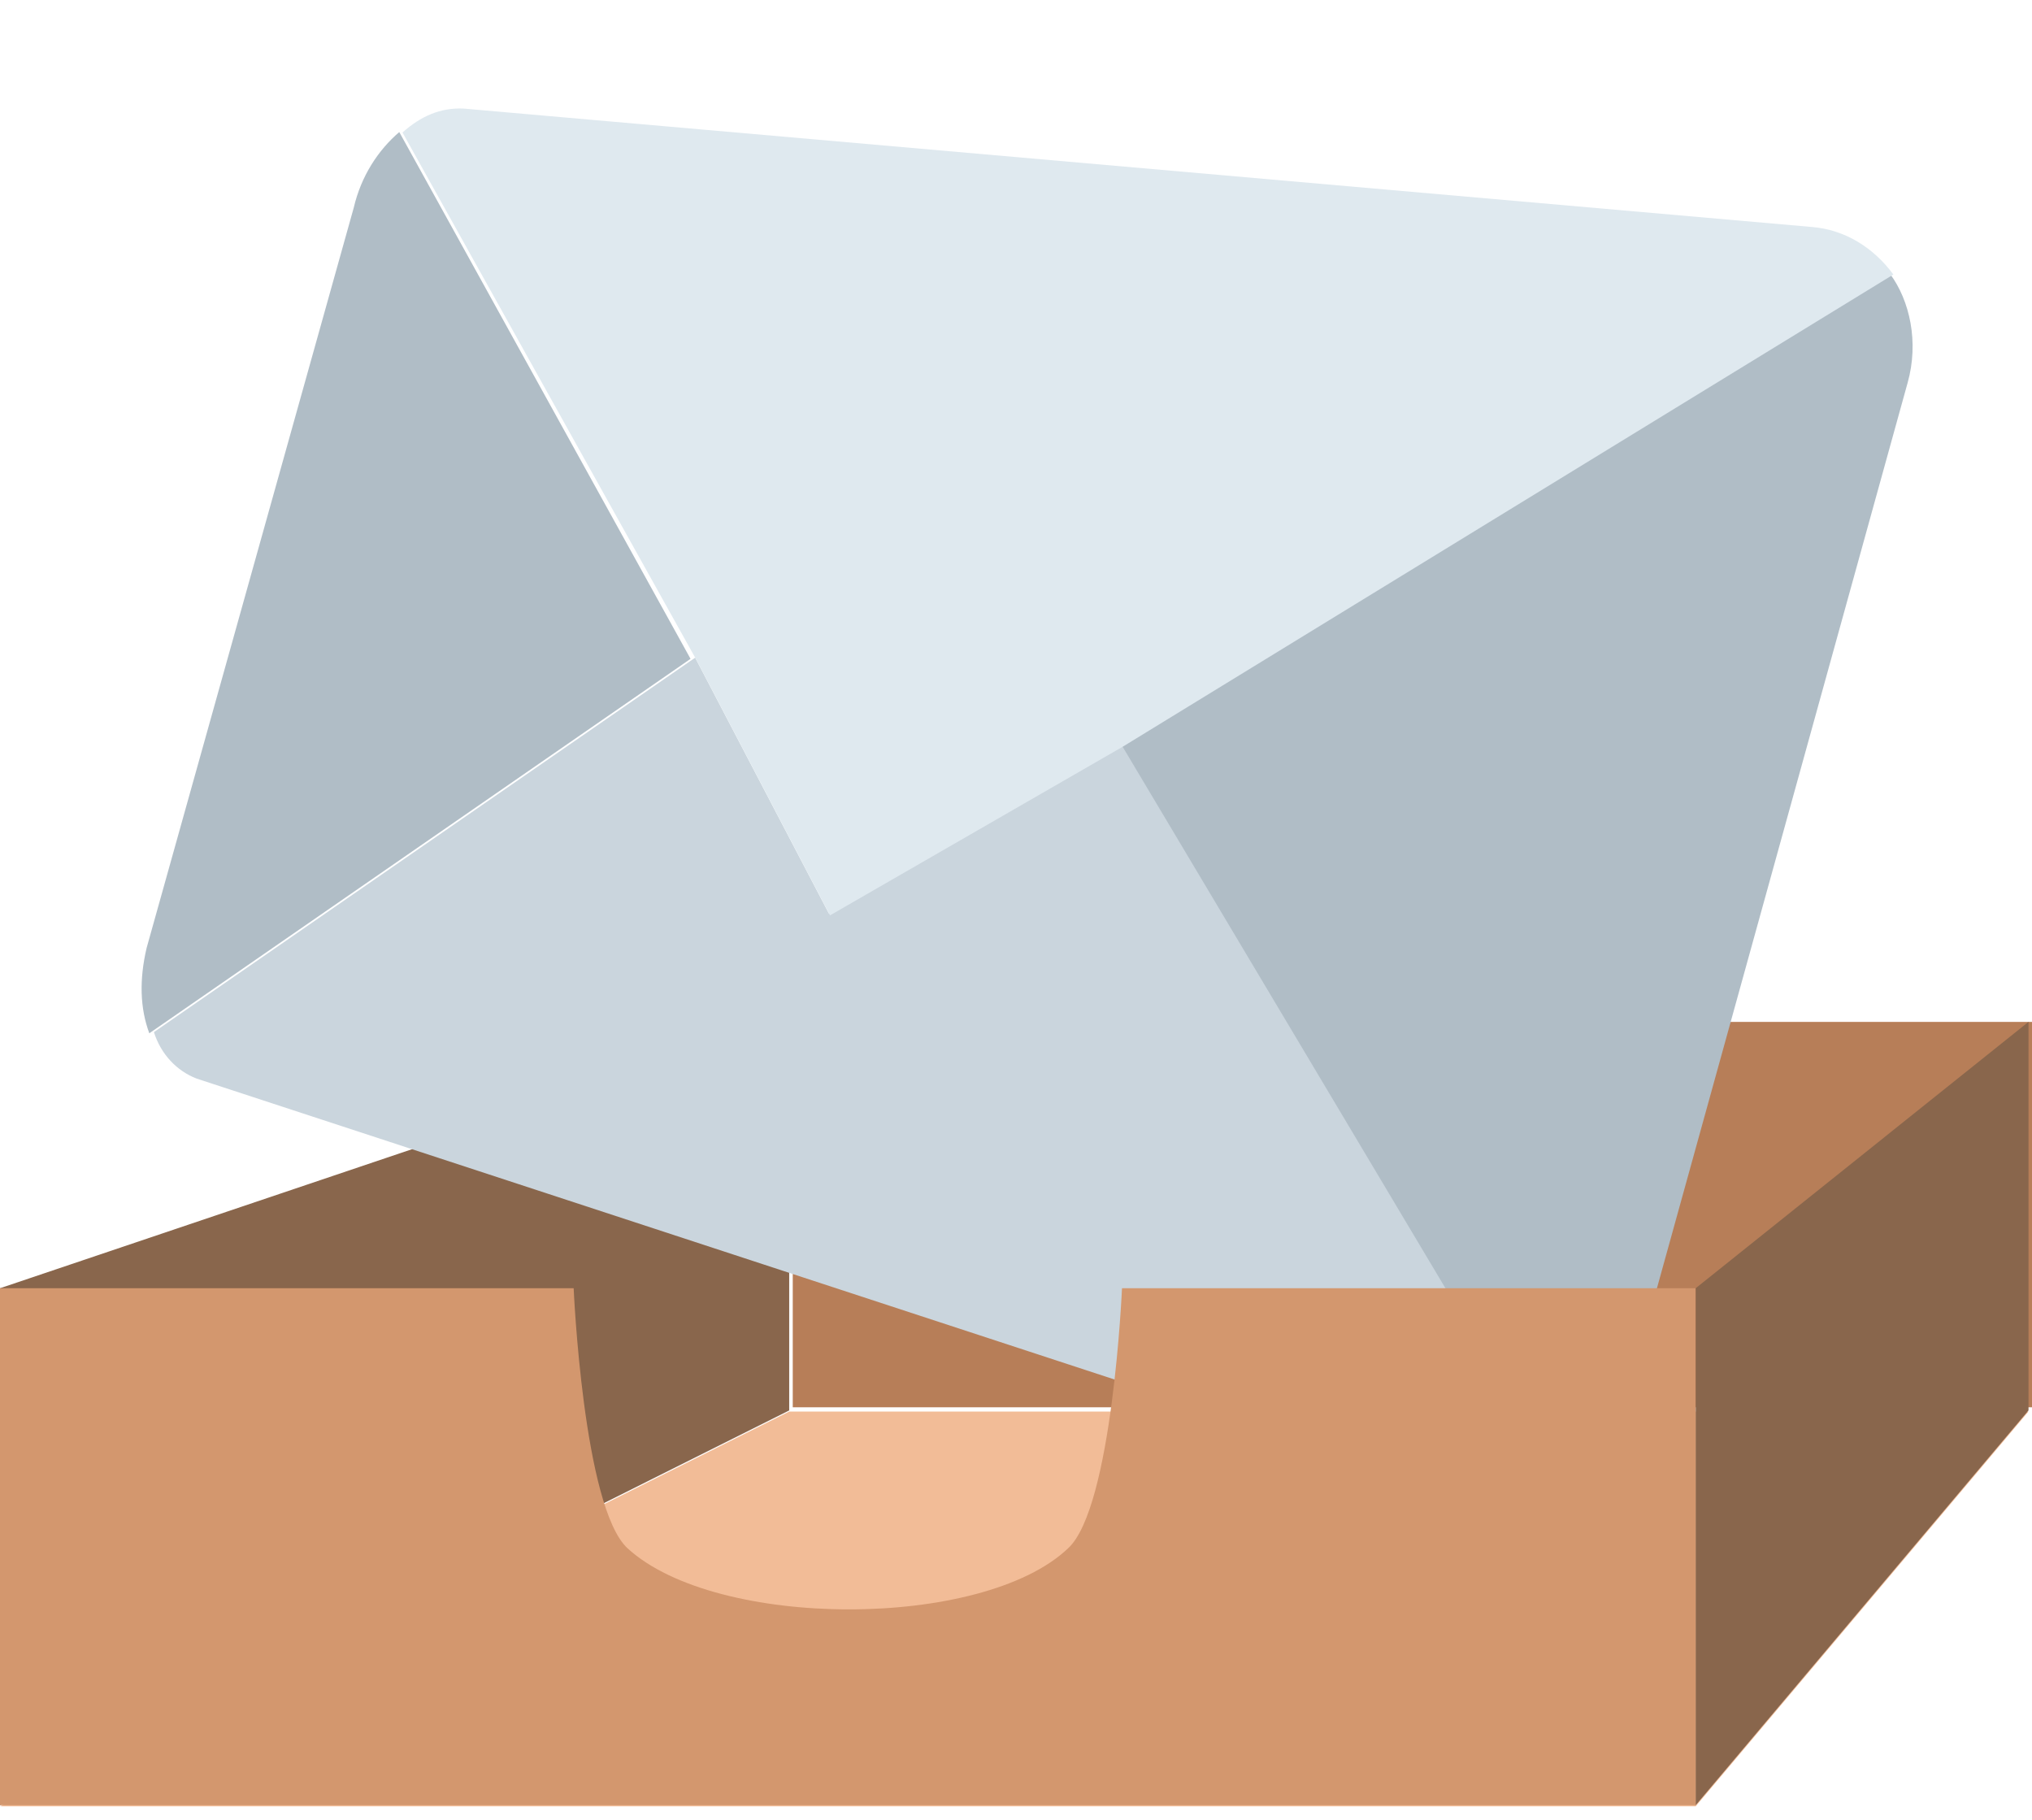 <svg width="67" height="60" viewBox="0 0 67 60" fill="none" xmlns="http://www.w3.org/2000/svg">
    <path d="M26.022 33.692V46.502L0 59.518V42.473L26.022 33.692Z" fill="#89664C"/>
    <path d="M26.139 33.692H67V46.398H26.139V33.692Z" fill="#B77E58"/>
    <path d="M26.022 46.539L0 59.555H55.91L66.883 46.539H26.022Z" fill="#F2BC97"/>
    <path d="M4.923 34.067L22.769 21.722L13.165 4.354C12.47 4.95 11.909 5.799 11.663 6.851L4.834 31.255C4.588 32.306 4.617 33.244 4.923 34.067ZM62.324 9.037L36.827 24.595L51.324 48.911C52.453 48.302 53.301 47.263 53.679 45.919L62.899 12.621C63.277 11.278 62.968 9.91 62.324 9.037Z" fill="#B0BDC6"/>
    <path d="M27.329 30.116L22.921 21.684L5.075 34.029C5.308 34.763 5.829 35.307 6.481 35.56L48.227 49.245C49.373 49.649 50.528 49.432 51.476 48.874L36.978 24.557L27.329 30.116Z" fill="#CAD5DD"/>
    <path d="M59.735 7.483L15.289 3.58C14.518 3.543 13.87 3.835 13.271 4.368L22.958 21.748L27.367 30.18L37.016 24.621L62.429 9.051C61.786 8.177 60.843 7.57 59.735 7.483Z" fill="#DFE9EF"/>
    <path d="M36.995 42.473C36.995 42.473 36.681 49.704 35.218 51.047C32.397 53.733 23.618 53.733 20.692 51.047C19.229 49.704 18.915 42.473 18.915 42.473H0V59.517H55.91V42.473H36.995Z" fill="#D3976E"/>
    <path d="M66.885 46.501L55.912 59.517V42.472L66.885 33.691V46.501Z" fill="#89664C"/>
</svg>
